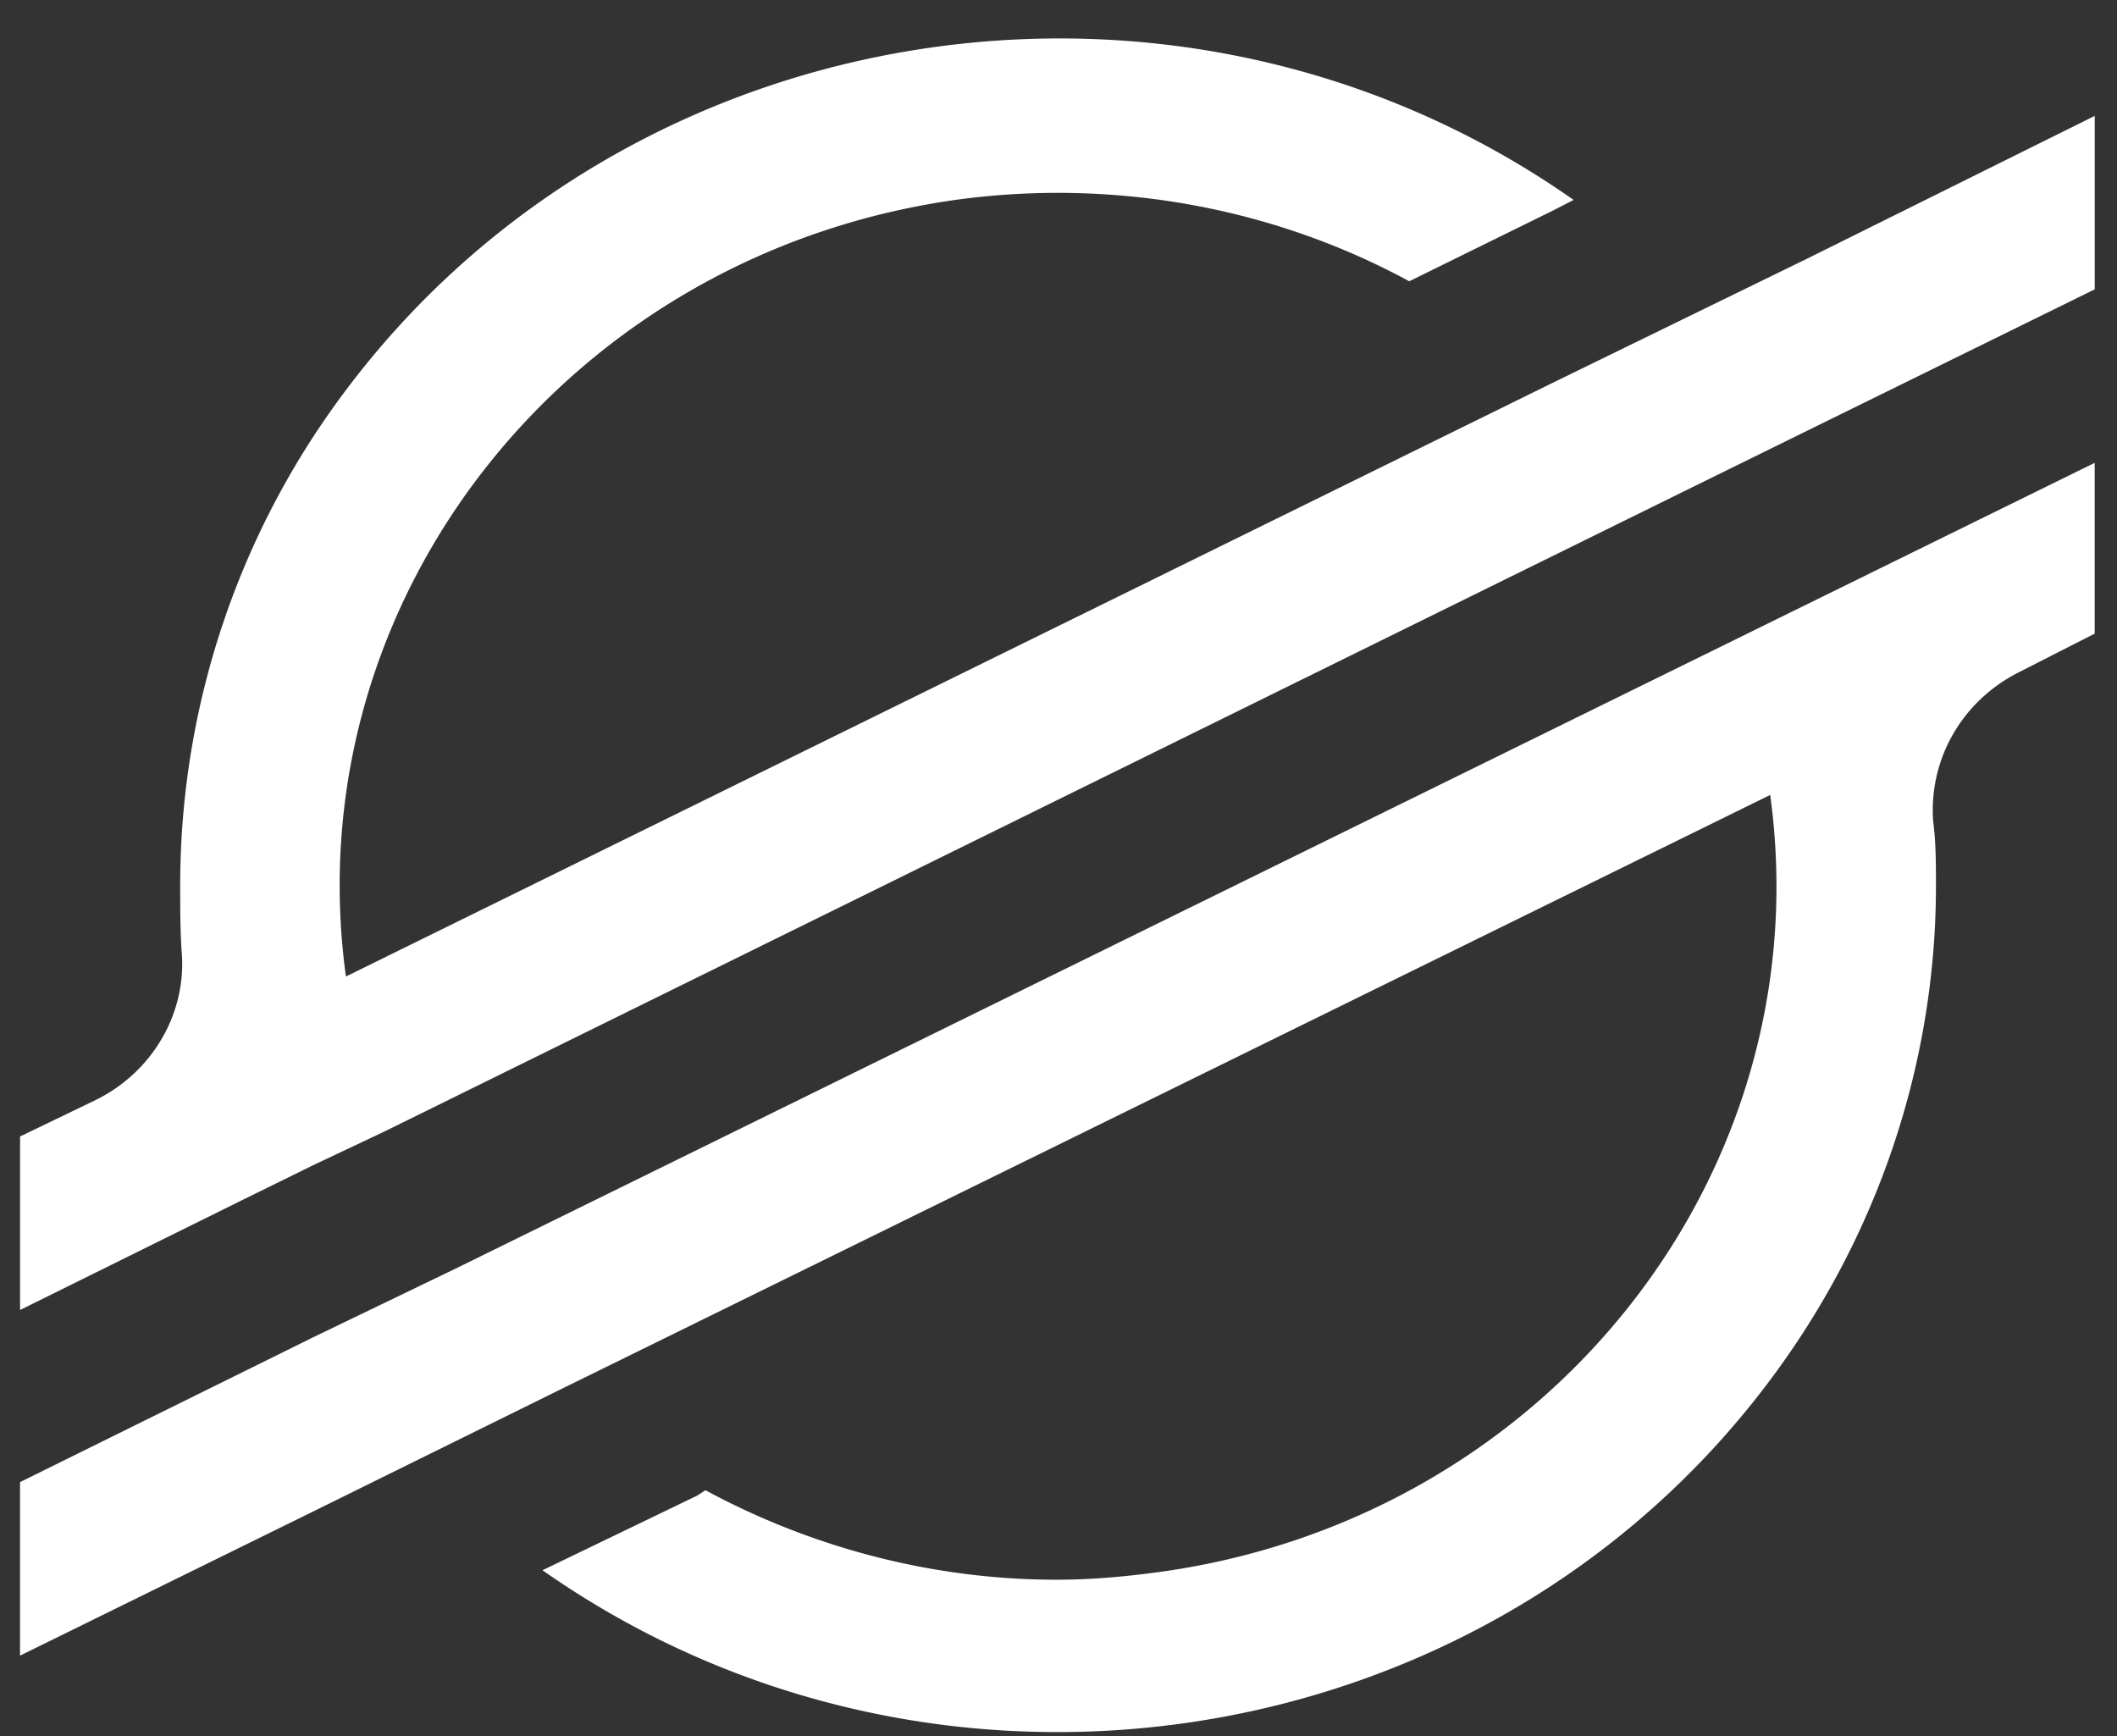 <svg xmlns="http://www.w3.org/2000/svg" width="50" height="41" fill="none"><rect width="100%" height="100%" fill="#333333" stroke="none"/><path fill="#fff" d="M49.474 10.931 10.79 29.947l-3.384 1.632-6.933 3.425v4.098l6.9-3.393 5.905-2.914 28.531-14.02c1.228 8.963-5.308 17.19-14.597 18.374-.73.096-1.493.16-2.256.16-2.886 0-5.74-.736-8.294-2.113l-.199.128-3.65 1.761c9.257 6.498 22.228 4.514 28.963-4.45 2.554-3.393 3.948-7.49 3.948-11.716 0-.512 0-1.024-.067-1.536-.1-1.473.697-2.85 2.057-3.522l1.759-.896v-4.034Zm-6.9-4.77-5.906 2.882L8.17 23.063C6.943 14.102 13.511 5.874 22.8 4.69c3.617-.448 7.3.224 10.484 1.953l3.384-1.665.498-.256C27.91-1.777 14.938.24 8.203 9.171a19.417 19.417 0 0 0-3.947 11.748c0 .512 0 1.024.033 1.537.132 1.44-.664 2.849-2.024 3.521l-1.791.864v4.098l5.241-2.593 1.692-.832 1.692-.8 30.024-14.79 3.384-1.665 6.967-3.425V2.737l-6.9 3.425Z"/></svg>